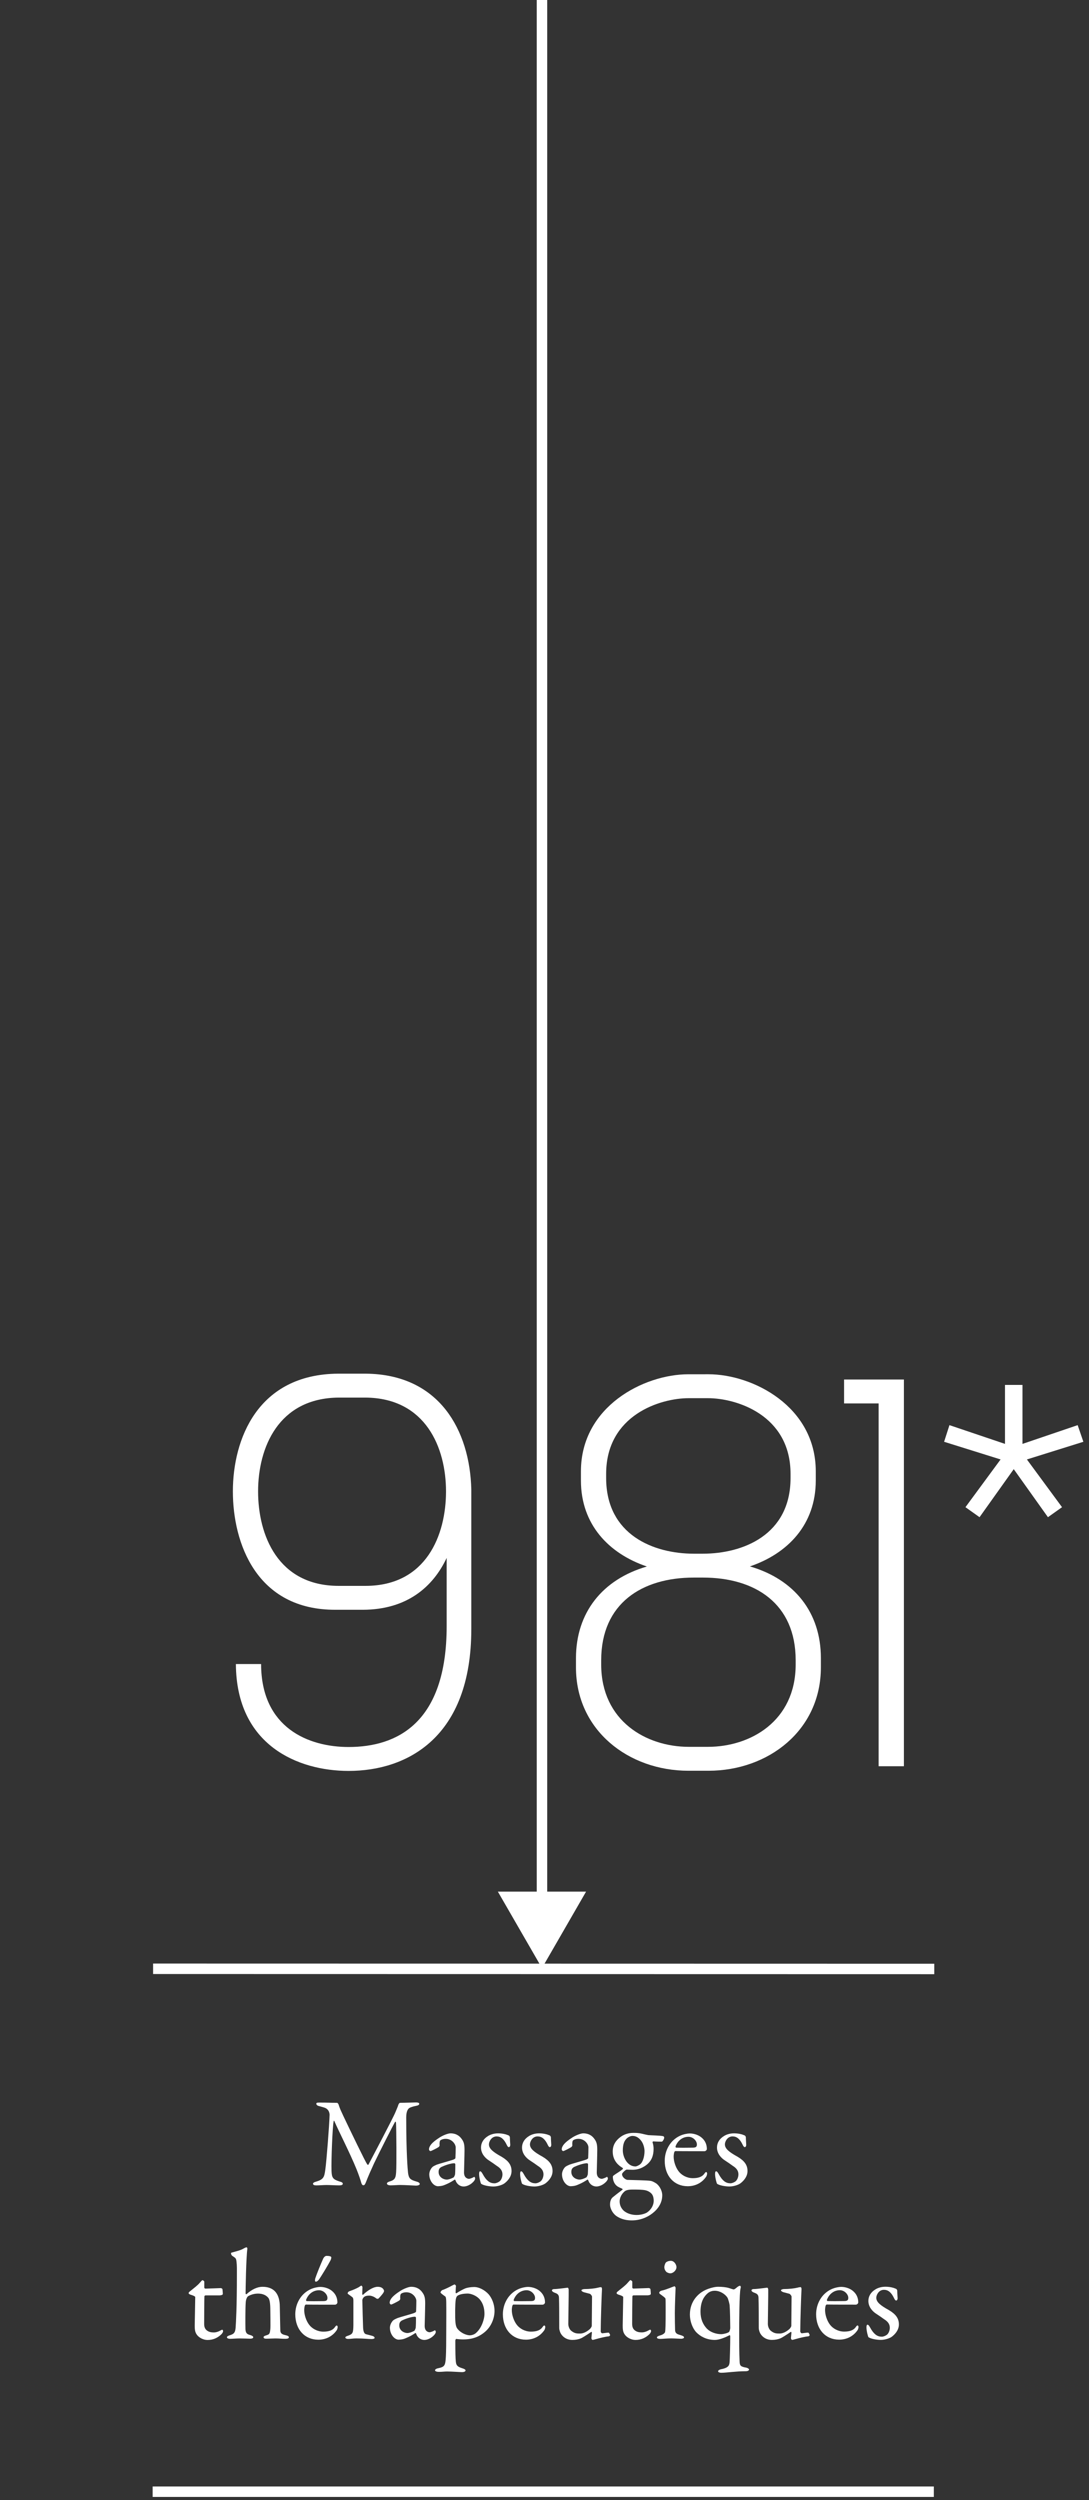 <?xml version="1.0" encoding="UTF-8" standalone="no"?>
<!DOCTYPE svg PUBLIC "-//W3C//DTD SVG 1.1//EN" "http://www.w3.org/Graphics/SVG/1.1/DTD/svg11.dtd">
<svg width="100%" height="100%" viewBox="0 0 170 390" version="1.1" xmlns="http://www.w3.org/2000/svg" xmlns:xlink="http://www.w3.org/1999/xlink" xml:space="preserve" xmlns:serif="http://www.serif.com/" style="fill-rule:evenodd;clip-rule:evenodd;stroke-linejoin:round;stroke-miterlimit:1.414;">
    <rect x="0" y="0" width="170" height="390" fill="#333333" stroke="none"/>
    <g transform="matrix(1.662,0,0,1.662,14.097,139.827)">
        <path d="M21.578,113.213C22.357,113.213 22.489,113.235 23.185,113.235C23.209,113.235 23.305,113.331 23.317,113.391C23.461,113.834 23.533,113.966 23.773,114.482C24.445,115.898 25.836,118.776 26.004,119.003C26.028,119.039 26.1,119.075 26.124,119.039C26.232,118.835 28.474,114.601 28.666,114.098C28.678,114.05 28.87,113.643 28.942,113.403C28.954,113.343 29.05,113.235 29.074,113.235C29.506,113.235 30.477,113.199 30.585,113.199C30.741,113.199 30.897,113.223 30.897,113.331C30.897,113.415 30.801,113.487 30.585,113.523C30.393,113.559 30.225,113.607 30.045,113.679C29.865,113.75 29.673,113.979 29.673,114.602C29.673,117.936 29.806,119.459 29.842,119.795C29.914,120.335 30.046,120.454 30.622,120.622C30.838,120.671 30.946,120.767 30.946,120.851C30.946,120.947 30.778,121.006 30.598,121.006C30.466,121.006 29.542,120.946 29.098,120.946C28.87,120.946 28.474,120.982 28.187,120.982C28.055,120.982 27.863,120.934 27.863,120.814C27.863,120.706 28.007,120.646 28.175,120.598C28.667,120.453 28.691,120.178 28.726,119.735C28.774,119.195 28.75,115.716 28.714,115.105C28.702,115.057 28.666,114.949 28.618,115.033C28.462,115.298 27.119,117.935 26.651,118.919C26.363,119.543 26.088,120.167 25.908,120.635C25.776,120.983 25.716,120.971 25.632,120.971C25.56,120.971 25.488,120.874 25.452,120.742C25.369,120.442 25.236,120.047 25.008,119.471C24.36,117.888 23.377,115.993 22.933,114.974C22.897,114.89 22.861,114.878 22.849,115.01C22.753,115.514 22.621,118.535 22.657,119.639C22.682,120.251 22.778,120.419 23.389,120.611C23.653,120.683 23.713,120.731 23.713,120.839C23.713,120.936 23.581,120.984 23.389,120.984C23.005,120.984 22.501,120.948 22.189,120.949C21.901,120.949 21.53,120.985 21.23,120.985C21.05,120.985 20.918,120.949 20.918,120.817C20.918,120.769 21.002,120.685 21.158,120.649C21.902,120.433 21.973,120.229 22.069,119.545C22.189,118.718 22.453,115.263 22.476,114.363C22.476,114.266 22.452,113.811 21.936,113.668C21.732,113.608 21.576,113.561 21.42,113.524C21.336,113.5 21.228,113.416 21.228,113.332C21.23,113.213 21.314,113.213 21.578,113.213Z" style="fill:#fff;fill-rule:nonzero;"/>
        <path d="M34.909,116.665C35.089,116.917 35.149,117.156 35.149,117.66C35.149,118.128 35.101,119.639 35.102,119.77C35.102,120.322 35.486,120.37 35.581,120.37C35.629,120.37 35.905,120.287 36.037,120.19C36.073,120.167 36.085,120.19 36.109,120.226C36.145,120.262 36.145,120.334 36.145,120.346C36.145,120.574 35.605,121.089 35.065,121.089C34.789,121.089 34.441,120.934 34.297,120.489C34.297,120.477 34.249,120.429 34.225,120.441C33.781,120.753 33.266,120.957 33.145,120.993C33.013,121.041 32.725,121.065 32.665,121.065C32.246,121.065 31.838,120.55 31.838,119.951C31.838,119.735 31.933,119.507 32.065,119.339C32.185,119.183 32.365,119.122 32.545,119.038C32.725,118.967 33.684,118.702 33.948,118.618C34.224,118.534 34.296,118.474 34.296,118.402C34.308,118.295 34.32,117.563 34.32,117.419C34.32,117.119 33.972,116.615 33.384,116.615C33.132,116.615 32.976,116.687 32.892,116.748C32.82,116.783 32.784,116.999 32.808,117.239C32.808,117.275 32.76,117.347 32.736,117.371C32.616,117.467 32.016,117.767 31.956,117.767C31.884,117.767 31.812,117.671 31.812,117.612C31.812,117.264 32.147,116.928 32.711,116.555C33.059,116.303 33.598,116.099 33.826,116.099C34.429,116.101 34.729,116.4 34.909,116.665ZM34.118,120.238C34.19,120.19 34.262,119.963 34.262,119.938C34.285,119.651 34.285,119.243 34.285,119.002C34.285,118.967 34.237,118.906 34.189,118.906C33.853,118.906 33.277,119.11 32.954,119.266C32.834,119.35 32.714,119.434 32.714,119.721C32.714,120.249 33.218,120.441 33.47,120.441C33.65,120.442 33.89,120.358 34.118,120.238Z" style="fill:#fff;fill-rule:nonzero;"/>
        <path d="M38.929,116.173C39.061,116.197 39.289,116.293 39.313,116.305C39.337,116.317 39.409,116.401 39.409,116.473C39.409,116.689 39.445,117.097 39.445,117.181C39.445,117.288 39.397,117.397 39.301,117.397C39.253,117.397 39.181,117.325 39.121,117.193C38.857,116.63 38.557,116.389 38.162,116.389C37.67,116.389 37.442,116.881 37.442,117.133C37.442,117.54 37.826,117.852 38.63,118.296C39.301,118.692 39.566,119.1 39.566,119.639C39.566,120.191 39.17,120.599 38.871,120.815C38.655,120.959 38.235,121.09 37.864,121.09C37.504,121.09 36.905,120.994 36.7,120.826C36.664,120.766 36.52,120.263 36.52,119.915C36.52,119.783 36.543,119.663 36.615,119.663C36.711,119.663 36.796,119.807 36.867,119.938C37.203,120.55 37.527,120.79 37.958,120.79C38.114,120.79 38.306,120.706 38.438,120.61C38.618,120.466 38.714,120.178 38.714,119.951C38.714,119.627 38.546,119.375 38.173,119.147C37.885,118.943 37.813,118.883 37.442,118.643C37.082,118.415 36.698,117.996 36.698,117.432C36.698,117.024 36.902,116.628 37.358,116.352C37.586,116.208 37.91,116.1 38.317,116.1C38.545,116.101 38.797,116.137 38.929,116.173Z" style="fill:#fff;fill-rule:nonzero;"/>
        <path d="M42.781,116.172C42.913,116.196 43.141,116.292 43.165,116.304C43.189,116.316 43.261,116.4 43.261,116.472C43.261,116.688 43.297,117.096 43.297,117.18C43.297,117.287 43.249,117.396 43.153,117.396C43.105,117.396 43.033,117.324 42.973,117.192C42.709,116.629 42.409,116.388 42.014,116.388C41.522,116.389 41.294,116.881 41.294,117.133C41.294,117.54 41.678,117.852 42.482,118.295C43.153,118.691 43.418,119.099 43.418,119.638C43.418,120.19 43.022,120.598 42.723,120.814C42.507,120.958 42.087,121.089 41.716,121.09C41.356,121.09 40.757,120.994 40.552,120.826C40.516,120.766 40.372,120.263 40.372,119.915C40.372,119.783 40.395,119.663 40.467,119.663C40.563,119.663 40.648,119.807 40.719,119.938C41.055,120.55 41.379,120.79 41.81,120.79C41.966,120.789 42.158,120.705 42.29,120.609C42.47,120.465 42.566,120.177 42.566,119.95C42.566,119.626 42.398,119.374 42.025,119.146C41.737,118.943 41.665,118.883 41.294,118.643C40.934,118.415 40.55,117.996 40.55,117.432C40.55,117.024 40.754,116.628 41.21,116.352C41.438,116.208 41.762,116.1 42.169,116.099C42.397,116.1 42.649,116.136 42.781,116.172Z" style="fill:#fff;fill-rule:nonzero;"/>
        <path d="M47.377,116.664C47.557,116.916 47.617,117.155 47.617,117.659C47.617,118.127 47.569,119.638 47.57,119.769C47.57,120.321 47.954,120.369 48.049,120.369C48.097,120.369 48.373,120.286 48.505,120.189C48.541,120.166 48.553,120.189 48.577,120.225C48.613,120.261 48.613,120.333 48.613,120.345C48.613,120.573 48.073,121.088 47.533,121.088C47.257,121.088 46.909,120.933 46.765,120.488C46.765,120.476 46.717,120.428 46.693,120.44C46.249,120.752 45.734,120.956 45.613,120.992C45.481,121.04 45.193,121.064 45.133,121.064C44.714,121.064 44.306,120.548 44.306,119.949C44.306,119.733 44.401,119.505 44.533,119.337C44.653,119.182 44.833,119.121 45.013,119.037C45.193,118.966 46.152,118.701 46.416,118.617C46.692,118.533 46.764,118.473 46.764,118.401C46.776,118.294 46.788,117.562 46.788,117.418C46.788,117.118 46.44,116.614 45.852,116.614C45.6,116.614 45.444,116.686 45.36,116.747C45.288,116.782 45.252,116.998 45.276,117.238C45.276,117.274 45.228,117.346 45.204,117.37C45.084,117.466 44.484,117.766 44.424,117.766C44.352,117.766 44.28,117.67 44.28,117.611C44.28,117.263 44.615,116.927 45.179,116.555C45.527,116.303 46.066,116.099 46.294,116.099C46.897,116.1 47.197,116.399 47.377,116.664ZM46.586,120.237C46.658,120.189 46.73,119.962 46.73,119.937C46.753,119.65 46.753,119.242 46.753,119.001C46.753,118.966 46.705,118.905 46.657,118.905C46.321,118.905 45.745,119.109 45.422,119.265C45.302,119.349 45.182,119.433 45.182,119.72C45.182,120.248 45.686,120.44 45.938,120.44C46.118,120.441 46.358,120.357 46.586,120.237Z" style="fill:#fff;fill-rule:nonzero;"/>
        <path d="M52.068,116.195C52.2,116.218 52.32,116.255 52.404,116.266C52.668,116.29 53.543,116.302 53.795,116.363C53.867,116.375 53.903,116.447 53.903,116.495C53.903,116.663 53.735,116.879 53.687,116.879C53.615,116.879 53.183,116.879 52.883,116.855C52.835,116.855 52.799,116.916 52.811,116.951C52.872,117.132 52.908,117.347 52.908,117.551C52.908,118.211 52.704,118.702 52.236,119.063C51.708,119.471 51.216,119.52 50.928,119.52C50.856,119.52 50.592,119.507 50.508,119.507C50.437,119.495 50.376,119.495 50.328,119.52C50.208,119.58 49.945,119.832 49.945,119.927C49.945,120.239 50.304,120.454 50.436,120.467C50.964,120.49 52.259,120.502 52.643,120.562C52.739,120.574 53.002,120.682 53.218,120.85C53.554,121.137 53.722,121.593 53.722,121.905C53.722,122.805 53.111,123.417 52.595,123.753C51.935,124.185 51.299,124.27 50.867,124.27C50.435,124.27 49.872,124.198 49.368,123.827C49.032,123.562 48.817,123.119 48.817,122.783C48.817,122.256 49.057,122.111 49.164,122.027C49.464,121.775 49.836,121.511 49.992,121.38C50.015,121.357 49.992,121.32 49.956,121.296C49.872,121.248 49.644,121.176 49.488,121.057C49.248,120.889 49.08,120.553 49.08,120.169C49.08,120.145 49.116,120.085 49.141,120.061C49.321,119.917 49.836,119.629 50.028,119.438C50.052,119.414 50.016,119.366 49.98,119.33C49.644,119.139 49.069,118.683 49.069,117.807C49.069,117.22 49.333,116.787 49.8,116.44C50.136,116.188 50.555,116.056 51.023,116.056C51.505,116.052 51.721,116.111 52.068,116.195ZM52.261,123.547C52.74,123.235 52.92,122.779 52.92,122.432C52.92,122.276 52.897,122 52.752,121.808C52.633,121.653 52.404,121.496 52.117,121.437C51.793,121.376 51.409,121.377 50.905,121.377C50.521,121.377 50.33,121.449 50.258,121.497C49.874,121.761 49.718,122.205 49.718,122.48C49.718,122.864 49.886,123.175 50.138,123.391C50.462,123.643 50.869,123.763 51.314,123.763C51.781,123.763 52.129,123.619 52.261,123.547ZM50.329,116.64C50.149,116.832 50.017,117.144 50.017,117.707C50.017,118.307 50.424,119.206 51.205,119.206C51.289,119.206 51.433,119.146 51.601,119.038C51.901,118.846 52.057,118.258 52.057,117.766C52.057,117.55 51.985,117.155 51.792,116.867C51.564,116.532 51.276,116.341 50.929,116.341C50.713,116.34 50.438,116.496 50.329,116.64Z" style="fill:#fff;fill-rule:nonzero;"/>
        <path d="M57.491,116.566C57.756,116.818 57.911,117.154 57.911,117.574C57.911,117.646 57.815,117.778 57.683,117.778C57.551,117.778 55.5,117.778 54.949,117.765C54.913,117.765 54.865,117.826 54.853,117.862C54.817,117.958 54.792,118.162 54.792,118.282C54.792,118.75 54.984,119.301 55.248,119.649C55.513,120.008 56.016,120.308 56.592,120.308C57.119,120.308 57.48,120.176 57.684,119.876C57.732,119.804 57.791,119.732 57.839,119.732C57.91,119.732 57.935,119.816 57.935,119.876C57.935,119.972 57.887,120.104 57.851,120.164C57.432,120.775 56.796,121.063 56.113,121.063C54.817,121.063 53.954,120.08 53.954,118.676C53.954,117.716 54.457,116.757 55.392,116.325C55.704,116.18 56.1,116.109 56.304,116.109C56.724,116.111 57.191,116.267 57.491,116.566ZM54.973,117.311C54.95,117.371 54.997,117.443 55.022,117.443C55.334,117.455 55.969,117.455 56.569,117.443C56.857,117.443 56.976,117.382 56.976,117.143C56.976,116.807 56.617,116.423 56.185,116.423C55.645,116.423 55.188,116.759 54.973,117.311Z" style="fill:#fff;fill-rule:nonzero;"/>
        <path d="M61.093,116.171C61.225,116.195 61.452,116.291 61.477,116.303C61.5,116.314 61.573,116.398 61.573,116.47C61.573,116.686 61.609,117.094 61.609,117.178C61.609,117.285 61.561,117.394 61.464,117.395C61.416,117.395 61.345,117.323 61.284,117.191C61.02,116.628 60.721,116.387 60.325,116.387C59.833,116.387 59.605,116.879 59.605,117.131C59.605,117.538 59.989,117.85 60.793,118.294C61.464,118.69 61.729,119.097 61.729,119.636C61.729,120.188 61.333,120.597 61.034,120.813C60.818,120.957 60.398,121.088 60.026,121.088C59.667,121.088 59.067,120.992 58.863,120.824C58.827,120.764 58.683,120.261 58.683,119.913C58.683,119.781 58.706,119.661 58.778,119.661C58.875,119.661 58.959,119.805 59.031,119.936C59.367,120.548 59.69,120.788 60.122,120.788C60.278,120.788 60.471,120.704 60.602,120.608C60.782,120.464 60.877,120.176 60.877,119.949C60.877,119.625 60.709,119.373 60.337,119.145C60.049,118.941 59.977,118.881 59.606,118.641C59.246,118.413 58.862,117.994 58.862,117.43C58.862,117.022 59.066,116.626 59.522,116.35C59.75,116.206 60.074,116.098 60.481,116.098C60.709,116.099 60.961,116.135 61.093,116.171Z" style="fill:#fff;fill-rule:nonzero;"/>
        <path d="M12.278,130.624C12.29,130.624 12.41,130.685 12.41,130.72C12.41,130.685 12.446,131.02 12.446,131.176C12.446,131.284 12.218,131.308 12.134,131.308C12.086,131.308 10.959,131.308 10.826,131.308C10.766,131.308 10.718,131.369 10.718,131.392C10.706,131.632 10.694,133.395 10.694,133.971C10.694,134.271 10.767,134.426 10.899,134.558C11.127,134.762 11.378,134.787 11.63,134.787C11.786,134.787 12.038,134.715 12.218,134.607C12.326,134.546 12.35,134.535 12.398,134.535C12.41,134.535 12.47,134.558 12.47,134.667C12.47,134.763 12.387,134.883 12.303,134.967C11.979,135.279 11.559,135.494 11.019,135.494C10.527,135.494 10.108,135.194 9.964,134.931C9.832,134.727 9.808,134.475 9.808,134.14C9.808,133.696 9.856,131.897 9.856,131.477C9.856,131.393 9.64,131.309 9.4,131.238C9.304,131.202 9.233,131.141 9.233,131.105C9.233,131.057 9.269,131.009 9.305,130.973C9.725,130.637 10.097,130.35 10.264,130.146C10.408,129.978 10.492,129.882 10.54,129.882C10.6,129.882 10.708,129.989 10.708,130.014C10.708,130.062 10.708,130.23 10.708,130.577C10.708,130.613 10.756,130.673 10.804,130.673C11.067,130.672 12.23,130.624 12.278,130.624Z" style="fill:#fff;fill-rule:nonzero;"/>
        <path d="M17.45,131.055C17.69,131.379 17.798,131.835 17.798,132.351C17.81,133.106 17.834,133.85 17.846,134.57C17.846,134.87 18.002,134.966 18.314,135.038C18.554,135.086 18.65,135.158 18.65,135.229C18.65,135.337 18.554,135.385 18.326,135.385C17.918,135.385 17.786,135.349 17.378,135.349C17.102,135.349 16.862,135.373 16.515,135.373C16.335,135.373 16.275,135.312 16.275,135.228C16.275,135.157 16.383,135.096 16.526,135.06C16.826,134.964 16.862,134.928 16.91,134.472C16.934,134.244 16.91,132.925 16.91,132.734C16.91,132.074 16.85,131.69 16.718,131.535C16.526,131.306 16.215,131.139 15.747,131.139C15.231,131.139 14.835,131.368 14.788,131.415C14.764,131.438 14.608,131.631 14.596,132.003C14.56,132.506 14.56,134.065 14.573,134.497C14.597,134.893 14.765,134.965 15.041,135.037C15.209,135.085 15.305,135.169 15.305,135.228C15.305,135.336 15.173,135.373 15.005,135.373C14.909,135.373 14.309,135.349 14.022,135.349C13.746,135.349 13.314,135.385 13.11,135.385C13.002,135.385 12.834,135.349 12.834,135.229C12.834,135.169 12.93,135.097 13.182,135.025C13.494,134.918 13.614,134.786 13.649,134.341C13.685,133.838 13.769,132.446 13.769,129.376C13.769,128.968 13.781,128.5 13.733,128.152C13.697,127.84 13.673,127.816 13.337,127.6C13.289,127.577 13.217,127.456 13.217,127.361C13.217,127.313 13.253,127.3 13.253,127.3C13.625,127.193 14.165,127.072 14.452,126.88C14.5,126.857 14.608,126.796 14.68,126.796C14.728,126.796 14.752,126.893 14.752,126.929C14.632,127.792 14.585,130.779 14.585,131.126C14.585,131.198 14.657,131.21 14.669,131.198C15.161,130.754 15.677,130.502 16.18,130.502C16.778,130.503 17.198,130.707 17.45,131.055Z" style="fill:#fff;fill-rule:nonzero;"/>
        <path d="M22.79,130.97C23.054,131.222 23.209,131.558 23.209,131.978C23.209,132.05 23.113,132.182 22.981,132.182C22.849,132.182 20.798,132.183 20.247,132.17C20.211,132.17 20.163,132.231 20.151,132.267C20.115,132.363 20.091,132.567 20.091,132.687C20.091,133.155 20.283,133.706 20.547,134.054C20.812,134.413 21.315,134.713 21.891,134.713C22.419,134.713 22.779,134.58 22.982,134.28C23.03,134.208 23.09,134.136 23.138,134.136C23.21,134.136 23.234,134.22 23.234,134.28C23.234,134.376 23.187,134.508 23.151,134.568C22.732,135.179 22.096,135.468 21.412,135.468C20.117,135.468 19.253,134.485 19.253,133.081C19.253,132.121 19.756,131.162 20.692,130.73C21.004,130.585 21.4,130.514 21.604,130.514C22.022,130.516 22.49,130.67 22.79,130.97ZM20.271,131.715C20.247,131.775 20.295,131.847 20.319,131.847C20.631,131.859 21.266,131.859 21.866,131.847C22.154,131.847 22.274,131.786 22.274,131.547C22.274,131.211 21.914,130.827 21.482,130.827C20.943,130.827 20.487,131.163 20.271,131.715ZM22.166,127.601C22.274,127.601 22.538,127.6 22.622,127.697C22.658,127.745 22.622,127.9 22.562,128.02C22.322,128.477 21.77,129.388 21.495,129.796C21.423,129.903 21.291,130.024 21.183,130.024C21.075,130.024 21.099,129.82 21.135,129.701C21.279,129.268 21.65,128.357 21.878,127.853C21.962,127.685 22.094,127.601 22.166,127.601Z" style="fill:#fff;fill-rule:nonzero;"/>
        <path d="M24.328,130.922C24.724,130.79 25.096,130.61 25.216,130.538C25.36,130.442 25.42,130.394 25.456,130.394C25.504,130.394 25.564,130.501 25.564,130.538C25.564,130.754 25.54,130.97 25.54,131.198C25.54,131.246 25.6,131.258 25.624,131.246C26.092,130.802 26.619,130.502 26.991,130.502C27.483,130.502 27.591,130.802 27.591,130.91C27.591,130.933 27.555,131.017 27.519,131.078C27.387,131.269 27.099,131.594 27.027,131.63C27.003,131.642 26.895,131.618 26.859,131.594C26.727,131.474 26.439,131.33 26.199,131.33C25.995,131.33 25.791,131.366 25.671,131.498C25.587,131.594 25.551,131.701 25.551,131.762C25.551,132.002 25.611,134.172 25.623,134.353C25.647,134.701 25.719,134.928 25.935,134.964C26.091,135 26.307,135.06 26.487,135.108C26.679,135.169 26.703,135.253 26.703,135.3C26.703,135.36 26.595,135.407 26.415,135.407C26.115,135.407 25.695,135.347 24.999,135.347C24.64,135.347 24.496,135.395 24.207,135.395C24.075,135.395 23.956,135.347 23.956,135.251C23.956,135.179 24.1,135.131 24.196,135.095C24.664,134.939 24.699,134.82 24.711,134.1C24.711,133.8 24.711,132.601 24.711,131.809C24.711,131.689 24.711,131.534 24.579,131.45C24.291,131.221 24.171,131.174 24.171,131.126C24.172,131.09 24.196,130.97 24.328,130.922Z" style="fill:#fff;fill-rule:nonzero;"/>
        <path d="M31.214,131.066C31.394,131.318 31.454,131.557 31.454,132.061C31.454,132.529 31.406,134.04 31.406,134.171C31.406,134.723 31.79,134.771 31.886,134.771C31.934,134.771 32.21,134.687 32.342,134.59C32.378,134.567 32.39,134.59 32.414,134.626C32.45,134.662 32.45,134.734 32.45,134.746C32.45,134.974 31.91,135.49 31.37,135.49C31.094,135.49 30.746,135.335 30.602,134.89C30.602,134.878 30.554,134.83 30.53,134.842C30.086,135.154 29.571,135.358 29.45,135.394C29.318,135.442 29.03,135.466 28.97,135.466C28.551,135.466 28.143,134.95 28.142,134.351C28.142,134.135 28.238,133.907 28.37,133.739C28.49,133.584 28.67,133.523 28.85,133.439C29.03,133.368 29.989,133.103 30.253,133.019C30.529,132.935 30.601,132.875 30.601,132.803C30.613,132.696 30.625,131.964 30.625,131.82C30.625,131.52 30.277,131.016 29.689,131.016C29.437,131.016 29.281,131.088 29.197,131.149C29.125,131.184 29.089,131.4 29.113,131.64C29.113,131.676 29.065,131.748 29.041,131.772C28.921,131.868 28.321,132.168 28.261,132.168C28.189,132.168 28.117,132.072 28.117,132.013C28.117,131.665 28.452,131.329 29.016,130.957C29.364,130.705 29.903,130.501 30.131,130.501C30.734,130.502 31.034,130.802 31.214,131.066ZM30.423,134.64C30.495,134.592 30.566,134.365 30.566,134.34C30.59,134.053 30.59,133.645 30.59,133.404C30.59,133.369 30.542,133.308 30.494,133.308C30.158,133.308 29.582,133.512 29.259,133.668C29.139,133.752 29.019,133.836 29.019,134.123C29.019,134.651 29.523,134.843 29.775,134.843C29.956,134.844 30.195,134.76 30.423,134.64Z" style="fill:#fff;fill-rule:nonzero;"/>
        <path d="M37.405,131.197C37.693,131.52 37.968,132.108 37.968,132.768C37.968,133.368 37.716,134.254 36.949,134.83C36.289,135.346 35.582,135.441 35.042,135.441C34.766,135.441 34.526,135.418 34.37,135.393C34.334,135.393 34.286,135.489 34.286,135.549C34.286,136.712 34.298,137.204 34.334,137.539C34.37,137.851 34.454,137.995 34.91,138.14C35.15,138.211 35.245,138.272 35.245,138.356C35.245,138.452 35.089,138.511 34.933,138.511C34.669,138.511 33.974,138.451 33.506,138.451C33.218,138.451 33.098,138.487 32.738,138.487C32.558,138.487 32.378,138.439 32.378,138.331C32.378,138.283 32.462,138.187 32.654,138.151C33.29,138.019 33.349,137.911 33.398,137.047C33.422,136.651 33.434,135.668 33.434,134.444C33.434,133.629 33.446,132.729 33.434,132.021C33.434,131.517 33.374,131.433 33.338,131.41C33.038,131.194 32.894,131.086 32.894,131.026C32.894,130.965 33.014,130.822 33.062,130.81C33.242,130.762 33.77,130.51 33.974,130.39C34.094,130.329 34.19,130.282 34.214,130.282C34.25,130.282 34.346,130.379 34.346,130.427C34.322,130.618 34.322,130.847 34.31,131.038C34.31,131.086 34.358,131.134 34.406,131.098C34.694,130.907 35.018,130.739 35.186,130.666C35.377,130.582 35.737,130.522 36.073,130.522C36.505,130.525 37.045,130.801 37.405,131.197ZM34.479,131.353C34.419,131.401 34.359,131.498 34.323,131.713C34.263,132.072 34.251,133.38 34.299,133.871C34.323,134.087 34.371,134.291 34.455,134.399C34.779,134.854 35.355,135.058 35.655,135.058C35.787,135.058 36.039,134.998 36.207,134.854C36.806,134.351 37.022,133.439 37.022,133.091C37.022,132.827 37.022,132.167 36.53,131.628C36.218,131.304 35.727,131.136 35.451,131.136C34.946,131.137 34.61,131.245 34.479,131.353Z" style="fill:#fff;fill-rule:nonzero;"/>
        <path d="M42.289,130.968C42.553,131.22 42.709,131.556 42.709,131.976C42.709,132.048 42.613,132.18 42.481,132.18C42.349,132.18 40.298,132.181 39.746,132.168C39.71,132.168 39.662,132.229 39.65,132.265C39.614,132.361 39.59,132.565 39.59,132.685C39.59,133.153 39.782,133.704 40.046,134.052C40.311,134.411 40.814,134.711 41.39,134.711C41.918,134.711 42.278,134.578 42.481,134.278C42.529,134.206 42.589,134.134 42.637,134.134C42.709,134.134 42.733,134.218 42.733,134.278C42.733,134.374 42.686,134.506 42.65,134.566C42.231,135.177 41.595,135.466 40.911,135.466C39.616,135.466 38.752,134.483 38.752,133.079C38.752,132.119 39.255,131.16 40.191,130.728C40.503,130.583 40.899,130.512 41.103,130.512C41.521,130.514 41.989,130.668 42.289,130.968ZM39.771,131.713C39.747,131.773 39.795,131.845 39.819,131.845C40.131,131.857 40.766,131.857 41.366,131.845C41.654,131.845 41.774,131.784 41.774,131.545C41.774,131.209 41.414,130.825 40.982,130.825C40.442,130.825 39.986,131.161 39.771,131.713Z" style="fill:#fff;fill-rule:nonzero;"/>
        <path d="M46.922,134.47C46.994,134.41 47.102,134.231 47.102,134.183L47.126,131.424C47.126,131.352 46.994,131.184 46.922,131.16C46.742,131.112 46.478,131.04 46.37,131.015C46.286,130.992 46.13,130.919 46.13,130.824C46.13,130.776 46.286,130.716 46.406,130.716C46.885,130.716 47.413,130.656 47.689,130.584C47.809,130.549 47.893,130.536 47.977,130.536C48.037,130.536 48.061,130.668 48.061,130.716C48.037,131.052 47.941,133.715 47.941,134.698C47.941,134.721 47.989,134.866 48.085,134.866C48.169,134.866 48.541,134.805 48.685,134.805C48.733,134.805 48.817,134.997 48.829,135.034C48.829,135.07 48.745,135.154 48.697,135.154C48.385,135.177 47.882,135.309 47.606,135.382C47.402,135.442 47.21,135.489 47.187,135.489C47.139,135.489 47.067,135.405 47.067,135.321C47.067,135.25 47.103,135.021 47.115,134.818C47.115,134.757 47.079,134.721 47.055,134.734C46.707,134.973 46.227,135.286 46.072,135.345C45.868,135.429 45.604,135.489 45.269,135.489C44.837,135.489 44.453,135.298 44.213,134.926C44.129,134.794 44.045,134.554 44.045,134.363C44.045,133.5 44.045,132.144 44.021,131.509C44.009,131.173 43.781,131.125 43.577,131.041C43.469,130.993 43.361,130.933 43.361,130.825C43.361,130.789 43.421,130.717 43.565,130.717C43.9,130.717 44.788,130.585 44.836,130.585C44.884,130.585 44.932,130.693 44.932,130.766C44.944,131.173 44.896,133.44 44.896,133.98C44.896,134.255 45.028,134.532 45.196,134.652C45.508,134.891 45.724,134.891 46.011,134.891C46.298,134.89 46.622,134.734 46.922,134.47Z" style="fill:#fff;fill-rule:nonzero;"/>
        <path d="M52.477,130.619C52.49,130.619 52.61,130.68 52.61,130.715C52.61,130.68 52.645,131.015 52.645,131.171C52.645,131.279 52.417,131.303 52.333,131.303C52.285,131.303 51.158,131.304 51.025,131.304C50.965,131.304 50.918,131.365 50.918,131.388C50.906,131.628 50.894,133.391 50.894,133.967C50.894,134.267 50.967,134.422 51.099,134.554C51.327,134.758 51.578,134.783 51.83,134.782C51.985,134.782 52.237,134.71 52.418,134.602C52.525,134.541 52.55,134.53 52.598,134.53C52.61,134.53 52.669,134.553 52.669,134.662C52.669,134.758 52.585,134.878 52.502,134.962C52.178,135.274 51.758,135.489 51.218,135.49C50.727,135.49 50.307,135.19 50.163,134.927C50.031,134.723 50.007,134.471 50.007,134.136C50.007,133.692 50.055,131.893 50.055,131.473C50.055,131.389 49.839,131.305 49.599,131.234C49.503,131.198 49.431,131.137 49.431,131.101C49.431,131.053 49.467,131.005 49.503,130.969C49.923,130.633 50.294,130.346 50.462,130.142C50.607,129.974 50.691,129.878 50.738,129.878C50.798,129.878 50.906,129.985 50.906,130.01C50.906,130.058 50.906,130.226 50.906,130.573C50.906,130.609 50.954,130.669 51.002,130.669C51.266,130.668 52.429,130.619 52.477,130.619Z" style="fill:#fff;fill-rule:nonzero;"/>
        <path d="M53.679,130.859C54.122,130.763 54.686,130.499 54.866,130.451C54.915,130.451 54.974,130.571 54.974,130.583C54.974,130.715 54.902,132.274 54.902,132.958C54.902,133.63 54.915,134.134 54.926,134.553C54.939,134.937 55.202,134.961 55.502,135.057C55.693,135.118 55.766,135.177 55.766,135.261C55.766,135.333 55.622,135.381 55.49,135.381C55.407,135.381 54.806,135.345 54.555,135.345C54.159,135.345 53.739,135.393 53.535,135.393C53.343,135.393 53.223,135.345 53.223,135.261C53.223,135.189 53.307,135.129 53.511,135.07C53.787,134.998 53.967,134.853 53.99,134.734C54.026,134.566 54.038,133.846 54.038,133.499C54.038,133.475 54.05,131.771 54.026,131.628C54.013,131.544 53.881,131.448 53.534,131.196C53.462,131.148 53.438,131.112 53.438,131.064C53.438,130.979 53.546,130.883 53.679,130.859ZM55.057,128.652C55.057,128.976 54.721,129.24 54.482,129.24C54.398,129.24 54.206,129.192 54.098,129.095C54.002,128.988 53.918,128.856 53.918,128.652C53.918,128.545 53.966,128.352 54.062,128.22C54.182,128.112 54.362,128.064 54.53,128.064C54.854,128.064 55.057,128.437 55.057,128.652Z" style="fill:#fff;fill-rule:nonzero;"/>
        <path d="M59.988,130.619C60.204,130.691 60.372,130.751 60.444,130.751C60.467,130.751 60.588,130.691 60.731,130.56C60.815,130.488 60.947,130.404 61.019,130.404C61.067,130.404 61.127,130.488 61.079,130.644C60.96,131.051 60.947,133.81 60.948,134.877C60.948,135.717 60.948,136.676 60.984,137.456C60.996,137.888 61.044,137.995 61.607,138.09C61.704,138.103 61.871,138.187 61.871,138.271C61.871,138.355 61.752,138.426 61.571,138.426C60.612,138.427 59.76,138.572 59.268,138.572C59.136,138.572 58.968,138.536 58.968,138.427C58.968,138.343 59.113,138.259 59.268,138.236C60,138.091 60.024,137.828 60.048,137.564C60.071,137.312 60.108,135.933 60.108,135.166C60.108,135.094 60.085,135.034 60.048,135.046C59.592,135.274 59.065,135.489 58.668,135.489C57.889,135.489 57.301,135.166 56.917,134.769C56.545,134.373 56.317,133.702 56.317,133.115C56.317,131.832 57.132,131.16 57.576,130.908C57.936,130.692 58.572,130.5 58.956,130.5C59.328,130.499 59.712,130.535 59.988,130.619ZM57.974,131.123C57.674,131.387 57.314,131.854 57.314,132.838C57.314,133.546 57.554,134.05 57.915,134.434C58.263,134.782 58.802,134.95 59.269,134.95C59.425,134.95 59.833,134.866 59.989,134.746C60.037,134.722 60.109,134.458 60.109,134.374C60.109,133.931 60.085,132.587 60.048,132.216C60.036,132.096 59.916,131.628 59.844,131.52C59.605,131.149 59.101,130.873 58.669,130.873C58.465,130.871 58.201,130.919 57.974,131.123Z" style="fill:#fff;fill-rule:nonzero;"/>
        <path d="M65.665,134.468C65.736,134.408 65.845,134.229 65.845,134.181L65.868,131.422C65.868,131.35 65.736,131.182 65.664,131.158C65.484,131.11 65.221,131.038 65.112,131.013C65.028,130.99 64.873,130.917 64.873,130.822C64.873,130.774 65.028,130.714 65.148,130.714C65.627,130.714 66.156,130.654 66.431,130.582C66.551,130.547 66.635,130.534 66.719,130.534C66.779,130.534 66.803,130.666 66.803,130.714C66.779,131.05 66.683,133.713 66.684,134.696C66.684,134.719 66.732,134.864 66.828,134.864C66.912,134.864 67.284,134.803 67.428,134.803C67.476,134.803 67.56,134.995 67.573,135.032C67.573,135.068 67.489,135.152 67.44,135.152C67.128,135.175 66.625,135.307 66.349,135.38C66.145,135.44 65.953,135.487 65.929,135.487C65.881,135.487 65.809,135.403 65.809,135.319C65.809,135.248 65.845,135.019 65.857,134.816C65.857,134.755 65.821,134.719 65.797,134.732C65.449,134.971 64.969,135.284 64.814,135.343C64.61,135.427 64.346,135.487 64.01,135.487C63.578,135.487 63.195,135.296 62.954,134.924C62.87,134.792 62.786,134.552 62.786,134.361C62.786,133.498 62.786,132.142 62.762,131.507C62.75,131.171 62.523,131.123 62.319,131.039C62.211,130.991 62.103,130.931 62.103,130.823C62.103,130.787 62.163,130.715 62.307,130.715C62.642,130.715 63.53,130.583 63.578,130.583C63.627,130.583 63.675,130.691 63.675,130.764C63.687,131.171 63.639,133.438 63.639,133.978C63.639,134.253 63.771,134.53 63.939,134.65C64.251,134.889 64.467,134.889 64.754,134.889C65.041,134.888 65.365,134.732 65.665,134.468Z" style="fill:#fff;fill-rule:nonzero;"/>
        <path d="M71.712,130.965C71.976,131.217 72.132,131.553 72.132,131.973C72.132,132.045 72.036,132.177 71.904,132.177C71.771,132.177 69.72,132.178 69.169,132.165C69.134,132.165 69.085,132.226 69.073,132.262C69.037,132.358 69.013,132.562 69.013,132.682C69.013,133.15 69.204,133.701 69.468,134.049C69.733,134.408 70.237,134.708 70.812,134.708C71.34,134.707 71.7,134.575 71.904,134.275C71.952,134.203 72.011,134.131 72.059,134.131C72.131,134.131 72.155,134.215 72.155,134.275C72.155,134.371 72.108,134.503 72.072,134.563C71.652,135.174 71.016,135.463 70.333,135.463C69.038,135.463 68.175,134.48 68.174,133.076C68.174,132.116 68.678,131.157 69.613,130.725C69.925,130.58 70.32,130.509 70.524,130.509C70.944,130.511 71.412,130.665 71.712,130.965ZM69.193,131.71C69.169,131.77 69.217,131.842 69.241,131.842C69.553,131.854 70.188,131.854 70.788,131.842C71.076,131.842 71.196,131.781 71.196,131.542C71.196,131.206 70.836,130.822 70.404,130.822C69.865,130.822 69.409,131.158 69.193,131.71Z" style="fill:#fff;fill-rule:nonzero;"/>
        <path d="M75.312,130.569C75.444,130.593 75.672,130.689 75.696,130.701C75.72,130.713 75.792,130.797 75.792,130.869C75.792,131.085 75.828,131.493 75.828,131.577C75.828,131.684 75.78,131.793 75.684,131.793C75.636,131.793 75.564,131.721 75.504,131.589C75.239,131.026 74.94,130.785 74.544,130.785C74.053,130.785 73.824,131.277 73.824,131.529C73.824,131.936 74.208,132.248 75.012,132.692C75.684,133.088 75.948,133.496 75.948,134.035C75.949,134.587 75.552,134.995 75.253,135.211C75.037,135.355 74.617,135.486 74.246,135.486C73.886,135.486 73.286,135.39 73.082,135.222C73.046,135.162 72.902,134.659 72.902,134.311C72.902,134.179 72.925,134.059 72.998,134.059C73.094,134.059 73.178,134.203 73.25,134.334C73.586,134.946 73.91,135.186 74.342,135.186C74.497,135.186 74.69,135.102 74.821,135.006C75.001,134.862 75.097,134.574 75.096,134.347C75.096,134.023 74.928,133.771 74.556,133.543C74.269,133.339 74.197,133.279 73.825,133.039C73.466,132.811 73.082,132.392 73.082,131.828C73.082,131.42 73.286,131.024 73.741,130.748C73.97,130.604 74.293,130.496 74.701,130.496C74.929,130.497 75.181,130.533 75.312,130.569Z" style="fill:#fff;fill-rule:nonzero;"/>
    </g>
    <g transform="matrix(1.662,0,0,1.662,14.097,139.827)">
        <g transform="matrix(-1,-0,0,-1,85.122,299.459)">
            <rect x="5.893" y="149.234" width="73.373" height="0.98" style="fill:#fff;"/>
        </g>
        <path d="M42.664,100.173L44.495,97.001L46.565,93.414L42.915,93.414L42.915,-84.134L41.933,-84.134L41.933,93.414L38.282,93.414L40.353,97.001L42.184,100.172L5.898,100.164L5.898,101.145L79.271,101.161L79.271,100.181L42.664,100.173Z" style="fill:#fff;fill-rule:nonzero;"/>
    </g>
    <g transform="matrix(1.662,0,0,1.662,14.097,139.827)">
        <path d="M35.786,68.775C35.786,78.948 29.76,82.083 24.261,82.083C19.51,82.083 13.72,79.688 13.674,72.052L16.042,72.052C16.05,78.07 20.527,79.839 24.261,79.839C28.821,79.839 33.472,77.574 33.472,68.5L33.472,62.089C32.206,64.783 29.766,66.95 25.593,66.958L23.055,66.958C15.585,66.996 13.391,60.665 13.391,55.851C13.391,50.975 15.701,44.846 23.285,44.798L25.877,44.798C32.794,44.861 35.645,50.112 35.787,55.662L35.787,68.775L35.786,68.775ZM23.331,47.042C17.649,47.089 15.759,51.766 15.759,55.851C15.759,59.929 17.602,64.715 23.331,64.715L25.846,64.715C31.568,64.715 33.411,59.929 33.411,55.851C33.411,51.766 31.521,47.089 25.846,47.042L23.331,47.042Z" style="fill:#fff;fill-rule:nonzero;"/>
        <path d="M58.058,44.854C62.215,44.852 68.133,47.865 68.141,53.956L68.141,54.826C68.141,58.951 65.522,61.678 61.955,62.888C66.141,64.103 68.621,67.225 68.621,71.489L68.621,72.363C68.621,78.27 63.689,82.067 58.065,82.067L56.175,82.067C50.551,82.067 45.617,78.27 45.617,72.363L45.617,71.489C45.625,67.225 48.098,64.112 52.277,62.897C48.704,61.687 46.083,58.956 46.083,54.827L46.083,53.957C46.091,47.866 52.01,44.853 56.167,44.855L58.058,44.854ZM66.253,71.694C66.253,66.357 62.423,63.936 57.545,63.936L56.687,63.936C51.817,63.936 47.986,66.356 47.986,71.694L47.986,72.103C47.994,77.417 52.241,79.823 56.213,79.823L58.019,79.823C61.998,79.823 66.246,77.418 66.253,72.103L66.253,71.694ZM65.772,54.193C65.764,48.664 60.666,47.095 58.011,47.098L56.205,47.098C53.559,47.096 48.459,48.664 48.451,54.193L48.451,54.589C48.451,59.952 52.943,61.695 56.679,61.695L57.537,61.695C61.28,61.695 65.772,59.952 65.772,54.589L65.772,54.193Z" style="fill:#fff;fill-rule:nonzero;"/>
        <path d="M76.419,81.643L74.044,81.643L74.044,47.591L70.8,47.591L70.8,45.347L76.419,45.347L76.419,81.643Z" style="fill:#fff;fill-rule:nonzero;"/>
        <path d="M87.557,45.854L87.557,51.39L92.739,49.629L93.276,51.191L87.971,52.849L91.271,57.33L89.948,58.269L86.736,53.76L83.523,58.269L82.2,57.33L85.5,52.849L80.195,51.191L80.697,49.629L85.914,51.39L85.914,45.854L87.557,45.854Z" style="fill:#fff;fill-rule:nonzero;"/>
    </g>
</svg>
